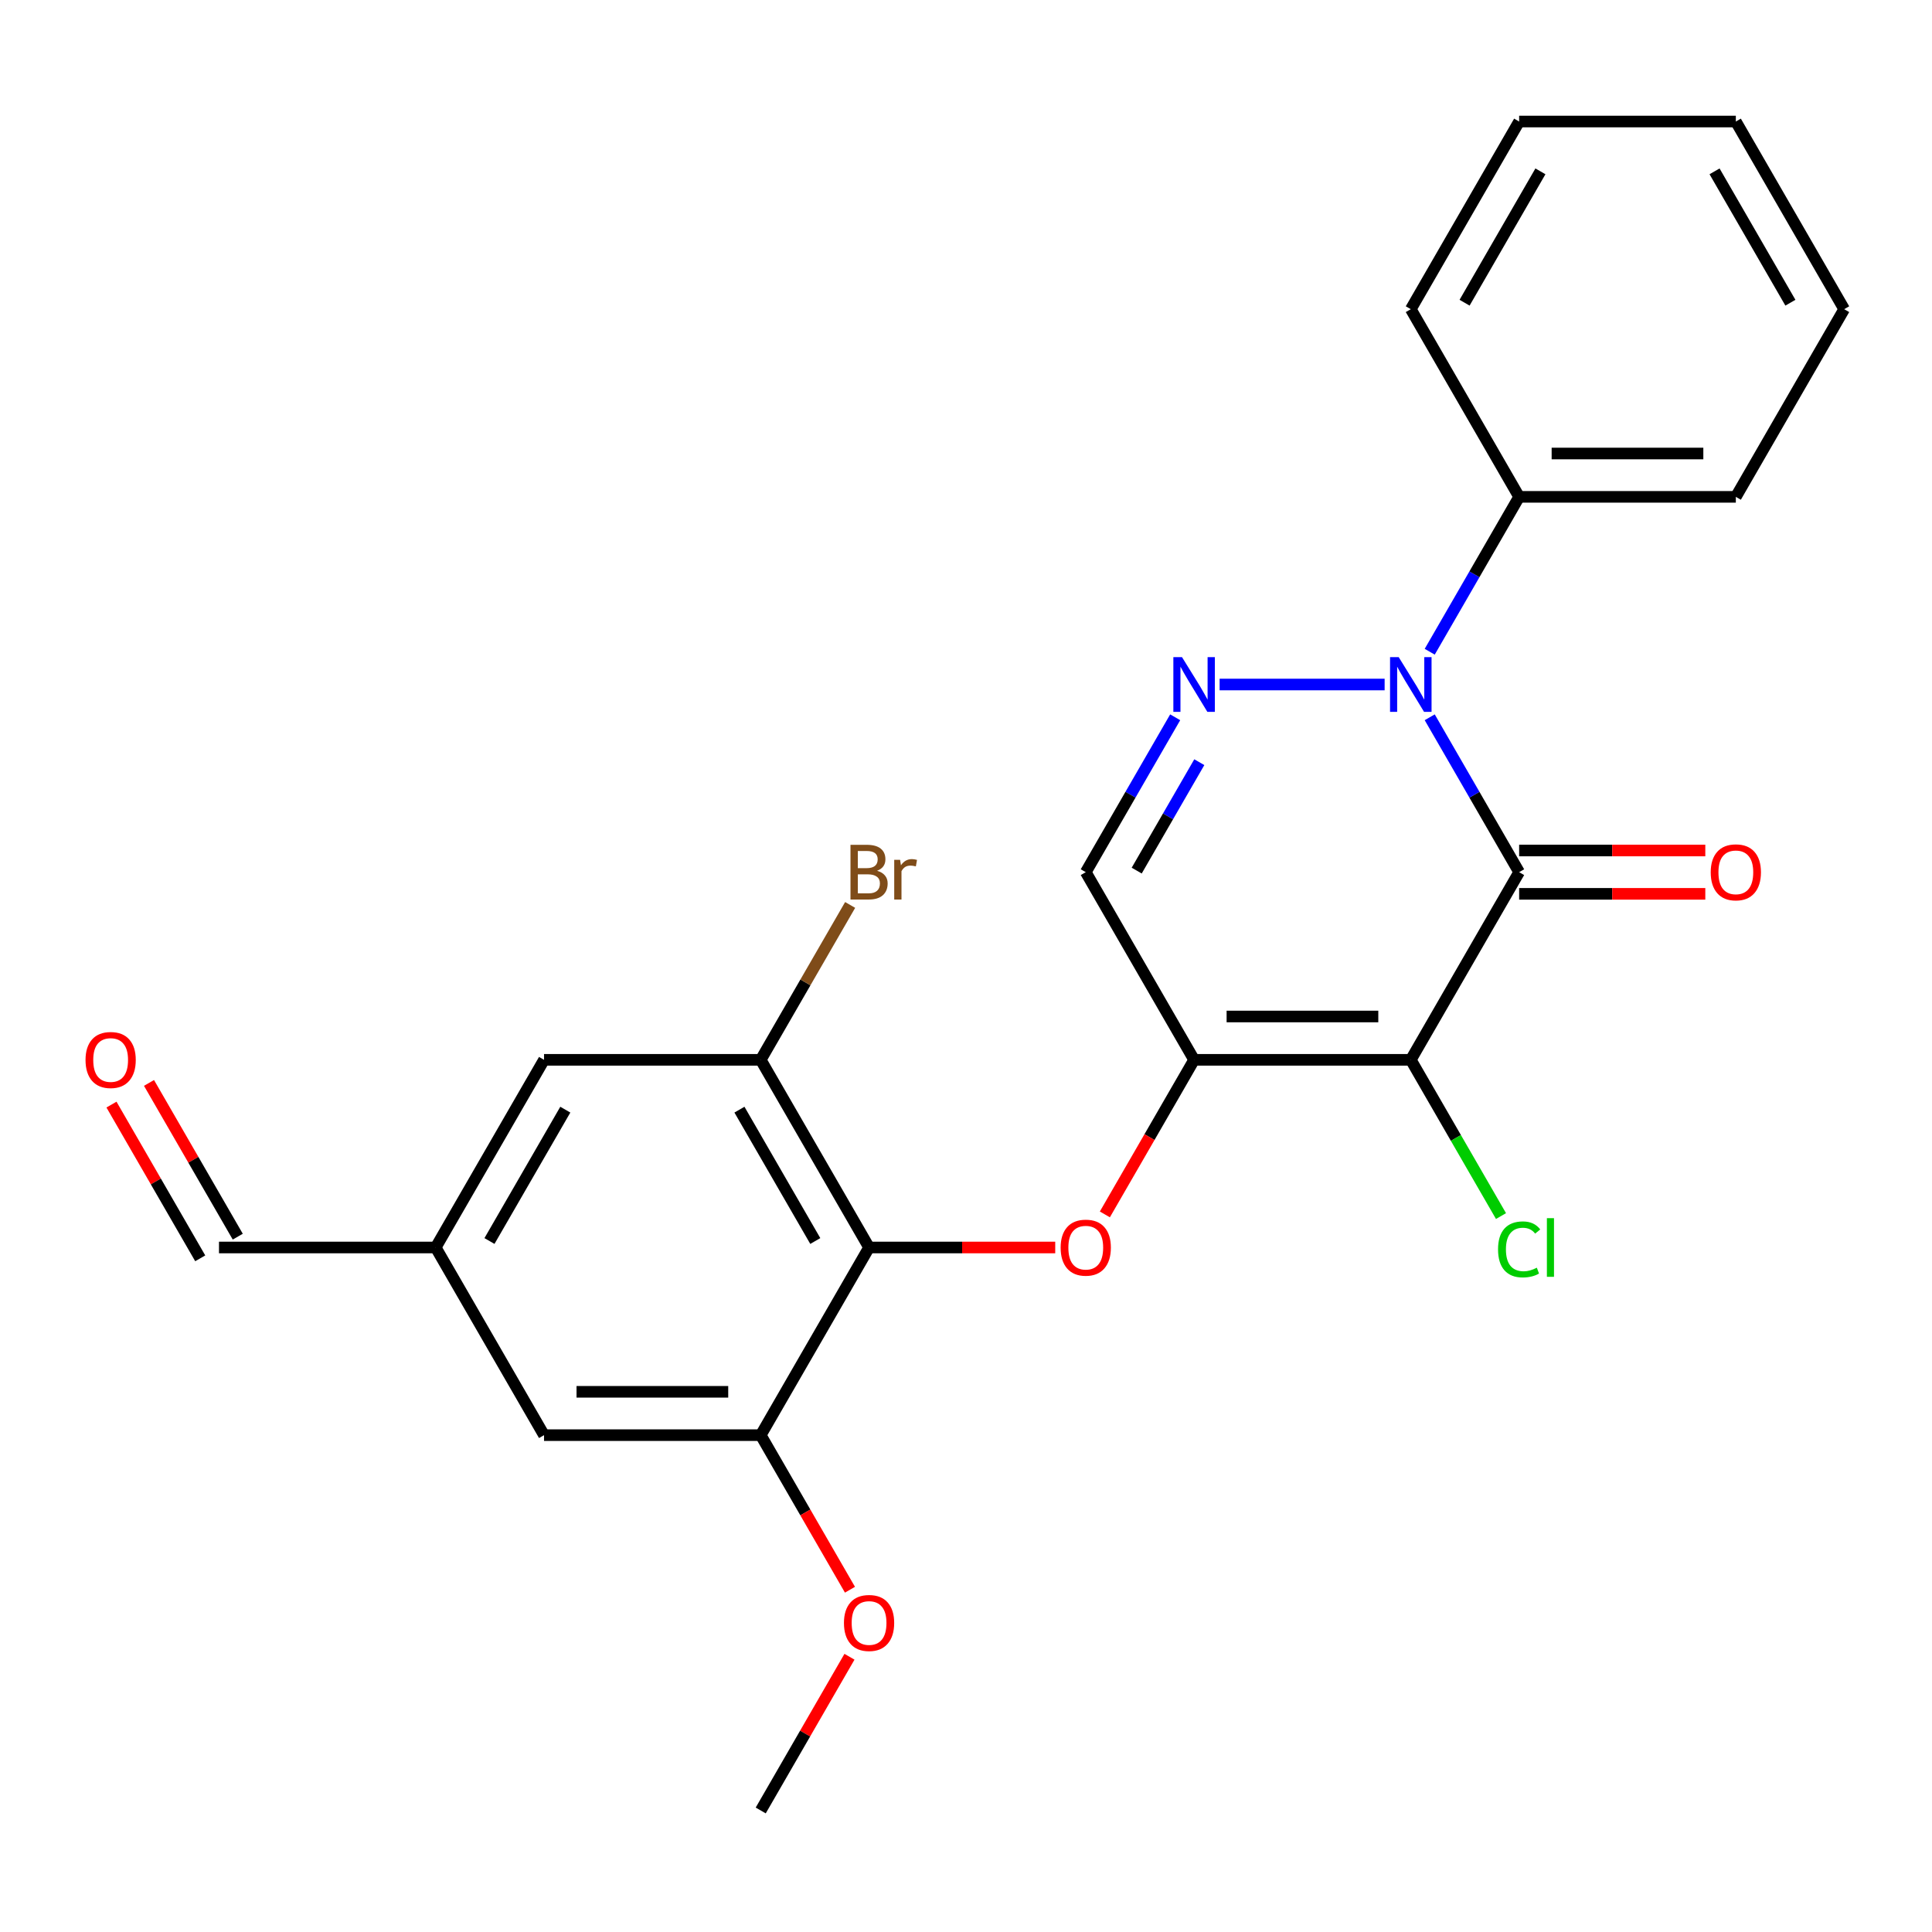 <?xml version='1.0' encoding='iso-8859-1'?>
<svg version='1.1' baseProfile='full'
              xmlns='http://www.w3.org/2000/svg'
                      xmlns:rdkit='http://www.rdkit.org/xml'
                      xmlns:xlink='http://www.w3.org/1999/xlink'
                  xml:space='preserve'
width='1000px' height='1000px' viewBox='0 0 1000 1000'>
<!-- END OF HEADER -->
<rect style='opacity:1.0;fill:#FFFFFF;stroke:none' width='1000' height='1000' x='0' y='0'> </rect>
<path class='bond-0' d='M 786.306,451.434 L 730.227,548.566' style='fill:none;fill-rule:evenodd;stroke:#000000;stroke-width:6px;stroke-linecap:butt;stroke-linejoin:miter;stroke-opacity:1' />
<path class='bond-1' d='M 786.306,451.434 L 763.164,411.349' style='fill:none;fill-rule:evenodd;stroke:#000000;stroke-width:6px;stroke-linecap:butt;stroke-linejoin:miter;stroke-opacity:1' />
<path class='bond-1' d='M 763.164,411.349 L 740.021,371.265' style='fill:none;fill-rule:evenodd;stroke:#0000FF;stroke-width:6px;stroke-linecap:butt;stroke-linejoin:miter;stroke-opacity:1' />
<path class='bond-9' d='M 786.306,462.65 L 834.484,462.65' style='fill:none;fill-rule:evenodd;stroke:#000000;stroke-width:6px;stroke-linecap:butt;stroke-linejoin:miter;stroke-opacity:1' />
<path class='bond-9' d='M 834.484,462.65 L 882.662,462.65' style='fill:none;fill-rule:evenodd;stroke:#FF0000;stroke-width:6px;stroke-linecap:butt;stroke-linejoin:miter;stroke-opacity:1' />
<path class='bond-9' d='M 786.306,440.218 L 834.484,440.218' style='fill:none;fill-rule:evenodd;stroke:#000000;stroke-width:6px;stroke-linecap:butt;stroke-linejoin:miter;stroke-opacity:1' />
<path class='bond-9' d='M 834.484,440.218 L 882.662,440.218' style='fill:none;fill-rule:evenodd;stroke:#FF0000;stroke-width:6px;stroke-linecap:butt;stroke-linejoin:miter;stroke-opacity:1' />
<path class='bond-2' d='M 730.227,548.566 L 618.067,548.566' style='fill:none;fill-rule:evenodd;stroke:#000000;stroke-width:6px;stroke-linecap:butt;stroke-linejoin:miter;stroke-opacity:1' />
<path class='bond-2' d='M 713.403,526.135 L 634.891,526.135' style='fill:none;fill-rule:evenodd;stroke:#000000;stroke-width:6px;stroke-linecap:butt;stroke-linejoin:miter;stroke-opacity:1' />
<path class='bond-13' d='M 730.227,548.566 L 753.572,589.001' style='fill:none;fill-rule:evenodd;stroke:#000000;stroke-width:6px;stroke-linecap:butt;stroke-linejoin:miter;stroke-opacity:1' />
<path class='bond-13' d='M 753.572,589.001 L 776.916,629.435' style='fill:none;fill-rule:evenodd;stroke:#00CC00;stroke-width:6px;stroke-linecap:butt;stroke-linejoin:miter;stroke-opacity:1' />
<path class='bond-3' d='M 716.683,354.301 L 631.273,354.301' style='fill:none;fill-rule:evenodd;stroke:#0000FF;stroke-width:6px;stroke-linecap:butt;stroke-linejoin:miter;stroke-opacity:1' />
<path class='bond-10' d='M 740.021,337.337 L 763.164,297.252' style='fill:none;fill-rule:evenodd;stroke:#0000FF;stroke-width:6px;stroke-linecap:butt;stroke-linejoin:miter;stroke-opacity:1' />
<path class='bond-10' d='M 763.164,297.252 L 786.306,257.168' style='fill:none;fill-rule:evenodd;stroke:#000000;stroke-width:6px;stroke-linecap:butt;stroke-linejoin:miter;stroke-opacity:1' />
<path class='bond-5' d='M 618.067,548.566 L 594.971,588.571' style='fill:none;fill-rule:evenodd;stroke:#000000;stroke-width:6px;stroke-linecap:butt;stroke-linejoin:miter;stroke-opacity:1' />
<path class='bond-5' d='M 594.971,588.571 L 571.874,628.575' style='fill:none;fill-rule:evenodd;stroke:#FF0000;stroke-width:6px;stroke-linecap:butt;stroke-linejoin:miter;stroke-opacity:1' />
<path class='bond-25' d='M 618.067,548.566 L 561.988,451.434' style='fill:none;fill-rule:evenodd;stroke:#000000;stroke-width:6px;stroke-linecap:butt;stroke-linejoin:miter;stroke-opacity:1' />
<path class='bond-6' d='M 608.273,371.265 L 585.131,411.349' style='fill:none;fill-rule:evenodd;stroke:#0000FF;stroke-width:6px;stroke-linecap:butt;stroke-linejoin:miter;stroke-opacity:1' />
<path class='bond-6' d='M 585.131,411.349 L 561.988,451.434' style='fill:none;fill-rule:evenodd;stroke:#000000;stroke-width:6px;stroke-linecap:butt;stroke-linejoin:miter;stroke-opacity:1' />
<path class='bond-6' d='M 620.757,394.506 L 604.557,422.565' style='fill:none;fill-rule:evenodd;stroke:#0000FF;stroke-width:6px;stroke-linecap:butt;stroke-linejoin:miter;stroke-opacity:1' />
<path class='bond-6' d='M 604.557,422.565 L 588.357,450.624' style='fill:none;fill-rule:evenodd;stroke:#000000;stroke-width:6px;stroke-linecap:butt;stroke-linejoin:miter;stroke-opacity:1' />
<path class='bond-4' d='M 449.828,645.699 L 498.006,645.699' style='fill:none;fill-rule:evenodd;stroke:#000000;stroke-width:6px;stroke-linecap:butt;stroke-linejoin:miter;stroke-opacity:1' />
<path class='bond-4' d='M 498.006,645.699 L 546.184,645.699' style='fill:none;fill-rule:evenodd;stroke:#FF0000;stroke-width:6px;stroke-linecap:butt;stroke-linejoin:miter;stroke-opacity:1' />
<path class='bond-7' d='M 449.828,645.699 L 393.749,548.566' style='fill:none;fill-rule:evenodd;stroke:#000000;stroke-width:6px;stroke-linecap:butt;stroke-linejoin:miter;stroke-opacity:1' />
<path class='bond-7' d='M 421.99,642.345 L 382.734,574.352' style='fill:none;fill-rule:evenodd;stroke:#000000;stroke-width:6px;stroke-linecap:butt;stroke-linejoin:miter;stroke-opacity:1' />
<path class='bond-8' d='M 449.828,645.699 L 393.749,742.832' style='fill:none;fill-rule:evenodd;stroke:#000000;stroke-width:6px;stroke-linecap:butt;stroke-linejoin:miter;stroke-opacity:1' />
<path class='bond-11' d='M 393.749,548.566 L 281.589,548.566' style='fill:none;fill-rule:evenodd;stroke:#000000;stroke-width:6px;stroke-linecap:butt;stroke-linejoin:miter;stroke-opacity:1' />
<path class='bond-16' d='M 393.749,548.566 L 416.892,508.482' style='fill:none;fill-rule:evenodd;stroke:#000000;stroke-width:6px;stroke-linecap:butt;stroke-linejoin:miter;stroke-opacity:1' />
<path class='bond-16' d='M 416.892,508.482 L 440.034,468.398' style='fill:none;fill-rule:evenodd;stroke:#7F4C19;stroke-width:6px;stroke-linecap:butt;stroke-linejoin:miter;stroke-opacity:1' />
<path class='bond-12' d='M 393.749,742.832 L 281.589,742.832' style='fill:none;fill-rule:evenodd;stroke:#000000;stroke-width:6px;stroke-linecap:butt;stroke-linejoin:miter;stroke-opacity:1' />
<path class='bond-12' d='M 376.925,720.4 L 298.413,720.4' style='fill:none;fill-rule:evenodd;stroke:#000000;stroke-width:6px;stroke-linecap:butt;stroke-linejoin:miter;stroke-opacity:1' />
<path class='bond-18' d='M 393.749,742.832 L 416.845,782.837' style='fill:none;fill-rule:evenodd;stroke:#000000;stroke-width:6px;stroke-linecap:butt;stroke-linejoin:miter;stroke-opacity:1' />
<path class='bond-18' d='M 416.845,782.837 L 439.942,822.841' style='fill:none;fill-rule:evenodd;stroke:#FF0000;stroke-width:6px;stroke-linecap:butt;stroke-linejoin:miter;stroke-opacity:1' />
<path class='bond-19' d='M 786.306,257.168 L 898.466,257.168' style='fill:none;fill-rule:evenodd;stroke:#000000;stroke-width:6px;stroke-linecap:butt;stroke-linejoin:miter;stroke-opacity:1' />
<path class='bond-19' d='M 803.13,234.736 L 881.642,234.736' style='fill:none;fill-rule:evenodd;stroke:#000000;stroke-width:6px;stroke-linecap:butt;stroke-linejoin:miter;stroke-opacity:1' />
<path class='bond-20' d='M 786.306,257.168 L 730.227,160.035' style='fill:none;fill-rule:evenodd;stroke:#000000;stroke-width:6px;stroke-linecap:butt;stroke-linejoin:miter;stroke-opacity:1' />
<path class='bond-27' d='M 281.589,548.566 L 225.51,645.699' style='fill:none;fill-rule:evenodd;stroke:#000000;stroke-width:6px;stroke-linecap:butt;stroke-linejoin:miter;stroke-opacity:1' />
<path class='bond-27' d='M 292.604,574.352 L 253.348,642.345' style='fill:none;fill-rule:evenodd;stroke:#000000;stroke-width:6px;stroke-linecap:butt;stroke-linejoin:miter;stroke-opacity:1' />
<path class='bond-14' d='M 281.589,742.832 L 225.51,645.699' style='fill:none;fill-rule:evenodd;stroke:#000000;stroke-width:6px;stroke-linecap:butt;stroke-linejoin:miter;stroke-opacity:1' />
<path class='bond-17' d='M 225.51,645.699 L 113.35,645.699' style='fill:none;fill-rule:evenodd;stroke:#000000;stroke-width:6px;stroke-linecap:butt;stroke-linejoin:miter;stroke-opacity:1' />
<path class='bond-15' d='M 57.698,571.738 L 80.668,611.523' style='fill:none;fill-rule:evenodd;stroke:#FF0000;stroke-width:6px;stroke-linecap:butt;stroke-linejoin:miter;stroke-opacity:1' />
<path class='bond-15' d='M 80.668,611.523 L 103.637,651.307' style='fill:none;fill-rule:evenodd;stroke:#000000;stroke-width:6px;stroke-linecap:butt;stroke-linejoin:miter;stroke-opacity:1' />
<path class='bond-15' d='M 77.125,560.522 L 100.094,600.307' style='fill:none;fill-rule:evenodd;stroke:#FF0000;stroke-width:6px;stroke-linecap:butt;stroke-linejoin:miter;stroke-opacity:1' />
<path class='bond-15' d='M 100.094,600.307 L 123.064,640.091' style='fill:none;fill-rule:evenodd;stroke:#000000;stroke-width:6px;stroke-linecap:butt;stroke-linejoin:miter;stroke-opacity:1' />
<path class='bond-21' d='M 439.688,857.529 L 416.718,897.313' style='fill:none;fill-rule:evenodd;stroke:#FF0000;stroke-width:6px;stroke-linecap:butt;stroke-linejoin:miter;stroke-opacity:1' />
<path class='bond-21' d='M 416.718,897.313 L 393.749,937.098' style='fill:none;fill-rule:evenodd;stroke:#000000;stroke-width:6px;stroke-linecap:butt;stroke-linejoin:miter;stroke-opacity:1' />
<path class='bond-23' d='M 898.466,257.168 L 954.545,160.035' style='fill:none;fill-rule:evenodd;stroke:#000000;stroke-width:6px;stroke-linecap:butt;stroke-linejoin:miter;stroke-opacity:1' />
<path class='bond-22' d='M 730.227,160.035 L 786.306,62.902' style='fill:none;fill-rule:evenodd;stroke:#000000;stroke-width:6px;stroke-linecap:butt;stroke-linejoin:miter;stroke-opacity:1' />
<path class='bond-22' d='M 758.065,156.681 L 797.321,88.688' style='fill:none;fill-rule:evenodd;stroke:#000000;stroke-width:6px;stroke-linecap:butt;stroke-linejoin:miter;stroke-opacity:1' />
<path class='bond-24' d='M 786.306,62.902 L 898.466,62.902' style='fill:none;fill-rule:evenodd;stroke:#000000;stroke-width:6px;stroke-linecap:butt;stroke-linejoin:miter;stroke-opacity:1' />
<path class='bond-26' d='M 954.545,160.035 L 898.466,62.902' style='fill:none;fill-rule:evenodd;stroke:#000000;stroke-width:6px;stroke-linecap:butt;stroke-linejoin:miter;stroke-opacity:1' />
<path class='bond-26' d='M 926.707,156.681 L 887.451,88.688' style='fill:none;fill-rule:evenodd;stroke:#000000;stroke-width:6px;stroke-linecap:butt;stroke-linejoin:miter;stroke-opacity:1' />
<path  class='atom-2' d='M 723.967 340.141
L 733.247 355.141
Q 734.167 356.621, 735.647 359.301
Q 737.127 361.981, 737.207 362.141
L 737.207 340.141
L 740.967 340.141
L 740.967 368.461
L 737.087 368.461
L 727.127 352.061
Q 725.967 350.141, 724.727 347.941
Q 723.527 345.741, 723.167 345.061
L 723.167 368.461
L 719.487 368.461
L 719.487 340.141
L 723.967 340.141
' fill='#0000FF'/>
<path  class='atom-4' d='M 611.807 340.141
L 621.087 355.141
Q 622.007 356.621, 623.487 359.301
Q 624.967 361.981, 625.047 362.141
L 625.047 340.141
L 628.807 340.141
L 628.807 368.461
L 624.927 368.461
L 614.967 352.061
Q 613.807 350.141, 612.567 347.941
Q 611.367 345.741, 611.007 345.061
L 611.007 368.461
L 607.327 368.461
L 607.327 340.141
L 611.807 340.141
' fill='#0000FF'/>
<path  class='atom-6' d='M 548.988 645.779
Q 548.988 638.979, 552.348 635.179
Q 555.708 631.379, 561.988 631.379
Q 568.268 631.379, 571.628 635.179
Q 574.988 638.979, 574.988 645.779
Q 574.988 652.659, 571.588 656.579
Q 568.188 660.459, 561.988 660.459
Q 555.748 660.459, 552.348 656.579
Q 548.988 652.699, 548.988 645.779
M 561.988 657.259
Q 566.308 657.259, 568.628 654.379
Q 570.988 651.459, 570.988 645.779
Q 570.988 640.219, 568.628 637.419
Q 566.308 634.579, 561.988 634.579
Q 557.668 634.579, 555.308 637.379
Q 552.988 640.179, 552.988 645.779
Q 552.988 651.499, 555.308 654.379
Q 557.668 657.259, 561.988 657.259
' fill='#FF0000'/>
<path  class='atom-10' d='M 885.466 451.514
Q 885.466 444.714, 888.826 440.914
Q 892.186 437.114, 898.466 437.114
Q 904.746 437.114, 908.106 440.914
Q 911.466 444.714, 911.466 451.514
Q 911.466 458.394, 908.066 462.314
Q 904.666 466.194, 898.466 466.194
Q 892.226 466.194, 888.826 462.314
Q 885.466 458.434, 885.466 451.514
M 898.466 462.994
Q 902.786 462.994, 905.106 460.114
Q 907.466 457.194, 907.466 451.514
Q 907.466 445.954, 905.106 443.154
Q 902.786 440.314, 898.466 440.314
Q 894.146 440.314, 891.786 443.114
Q 889.466 445.914, 889.466 451.514
Q 889.466 457.234, 891.786 460.114
Q 894.146 462.994, 898.466 462.994
' fill='#FF0000'/>
<path  class='atom-14' d='M 775.386 646.679
Q 775.386 639.639, 778.666 635.959
Q 781.986 632.239, 788.266 632.239
Q 794.106 632.239, 797.226 636.359
L 794.586 638.519
Q 792.306 635.519, 788.266 635.519
Q 783.986 635.519, 781.706 638.399
Q 779.466 641.239, 779.466 646.679
Q 779.466 652.279, 781.786 655.159
Q 784.146 658.039, 788.706 658.039
Q 791.826 658.039, 795.466 656.159
L 796.586 659.159
Q 795.106 660.119, 792.866 660.679
Q 790.626 661.239, 788.146 661.239
Q 781.986 661.239, 778.666 657.479
Q 775.386 653.719, 775.386 646.679
' fill='#00CC00'/>
<path  class='atom-14' d='M 800.666 630.519
L 804.346 630.519
L 804.346 660.879
L 800.666 660.879
L 800.666 630.519
' fill='#00CC00'/>
<path  class='atom-16' d='M 44.271 548.646
Q 44.271 541.846, 47.631 538.046
Q 50.991 534.246, 57.271 534.246
Q 63.551 534.246, 66.911 538.046
Q 70.271 541.846, 70.271 548.646
Q 70.271 555.526, 66.871 559.446
Q 63.471 563.326, 57.271 563.326
Q 51.031 563.326, 47.631 559.446
Q 44.271 555.566, 44.271 548.646
M 57.271 560.126
Q 61.591 560.126, 63.911 557.246
Q 66.271 554.326, 66.271 548.646
Q 66.271 543.086, 63.911 540.286
Q 61.591 537.446, 57.271 537.446
Q 52.951 537.446, 50.591 540.246
Q 48.271 543.046, 48.271 548.646
Q 48.271 554.366, 50.591 557.246
Q 52.951 560.126, 57.271 560.126
' fill='#FF0000'/>
<path  class='atom-17' d='M 453.968 450.714
Q 456.688 451.474, 458.048 453.154
Q 459.448 454.794, 459.448 457.234
Q 459.448 461.154, 456.928 463.394
Q 454.448 465.594, 449.728 465.594
L 440.208 465.594
L 440.208 437.274
L 448.568 437.274
Q 453.408 437.274, 455.848 439.234
Q 458.288 441.194, 458.288 444.794
Q 458.288 449.074, 453.968 450.714
M 444.008 440.474
L 444.008 449.354
L 448.568 449.354
Q 451.368 449.354, 452.808 448.234
Q 454.288 447.074, 454.288 444.794
Q 454.288 440.474, 448.568 440.474
L 444.008 440.474
M 449.728 462.394
Q 452.488 462.394, 453.968 461.074
Q 455.448 459.754, 455.448 457.234
Q 455.448 454.914, 453.808 453.754
Q 452.208 452.554, 449.128 452.554
L 444.008 452.554
L 444.008 462.394
L 449.728 462.394
' fill='#7F4C19'/>
<path  class='atom-17' d='M 465.888 445.034
L 466.328 447.874
Q 468.488 444.674, 472.008 444.674
Q 473.128 444.674, 474.648 445.074
L 474.048 448.434
Q 472.328 448.034, 471.368 448.034
Q 469.688 448.034, 468.568 448.714
Q 467.488 449.354, 466.608 450.914
L 466.608 465.594
L 462.848 465.594
L 462.848 445.034
L 465.888 445.034
' fill='#7F4C19'/>
<path  class='atom-19' d='M 436.828 840.045
Q 436.828 833.245, 440.188 829.445
Q 443.548 825.645, 449.828 825.645
Q 456.108 825.645, 459.468 829.445
Q 462.828 833.245, 462.828 840.045
Q 462.828 846.925, 459.428 850.845
Q 456.028 854.725, 449.828 854.725
Q 443.588 854.725, 440.188 850.845
Q 436.828 846.965, 436.828 840.045
M 449.828 851.525
Q 454.148 851.525, 456.468 848.645
Q 458.828 845.725, 458.828 840.045
Q 458.828 834.485, 456.468 831.685
Q 454.148 828.845, 449.828 828.845
Q 445.508 828.845, 443.148 831.645
Q 440.828 834.445, 440.828 840.045
Q 440.828 845.765, 443.148 848.645
Q 445.508 851.525, 449.828 851.525
' fill='#FF0000'/>
</svg>

